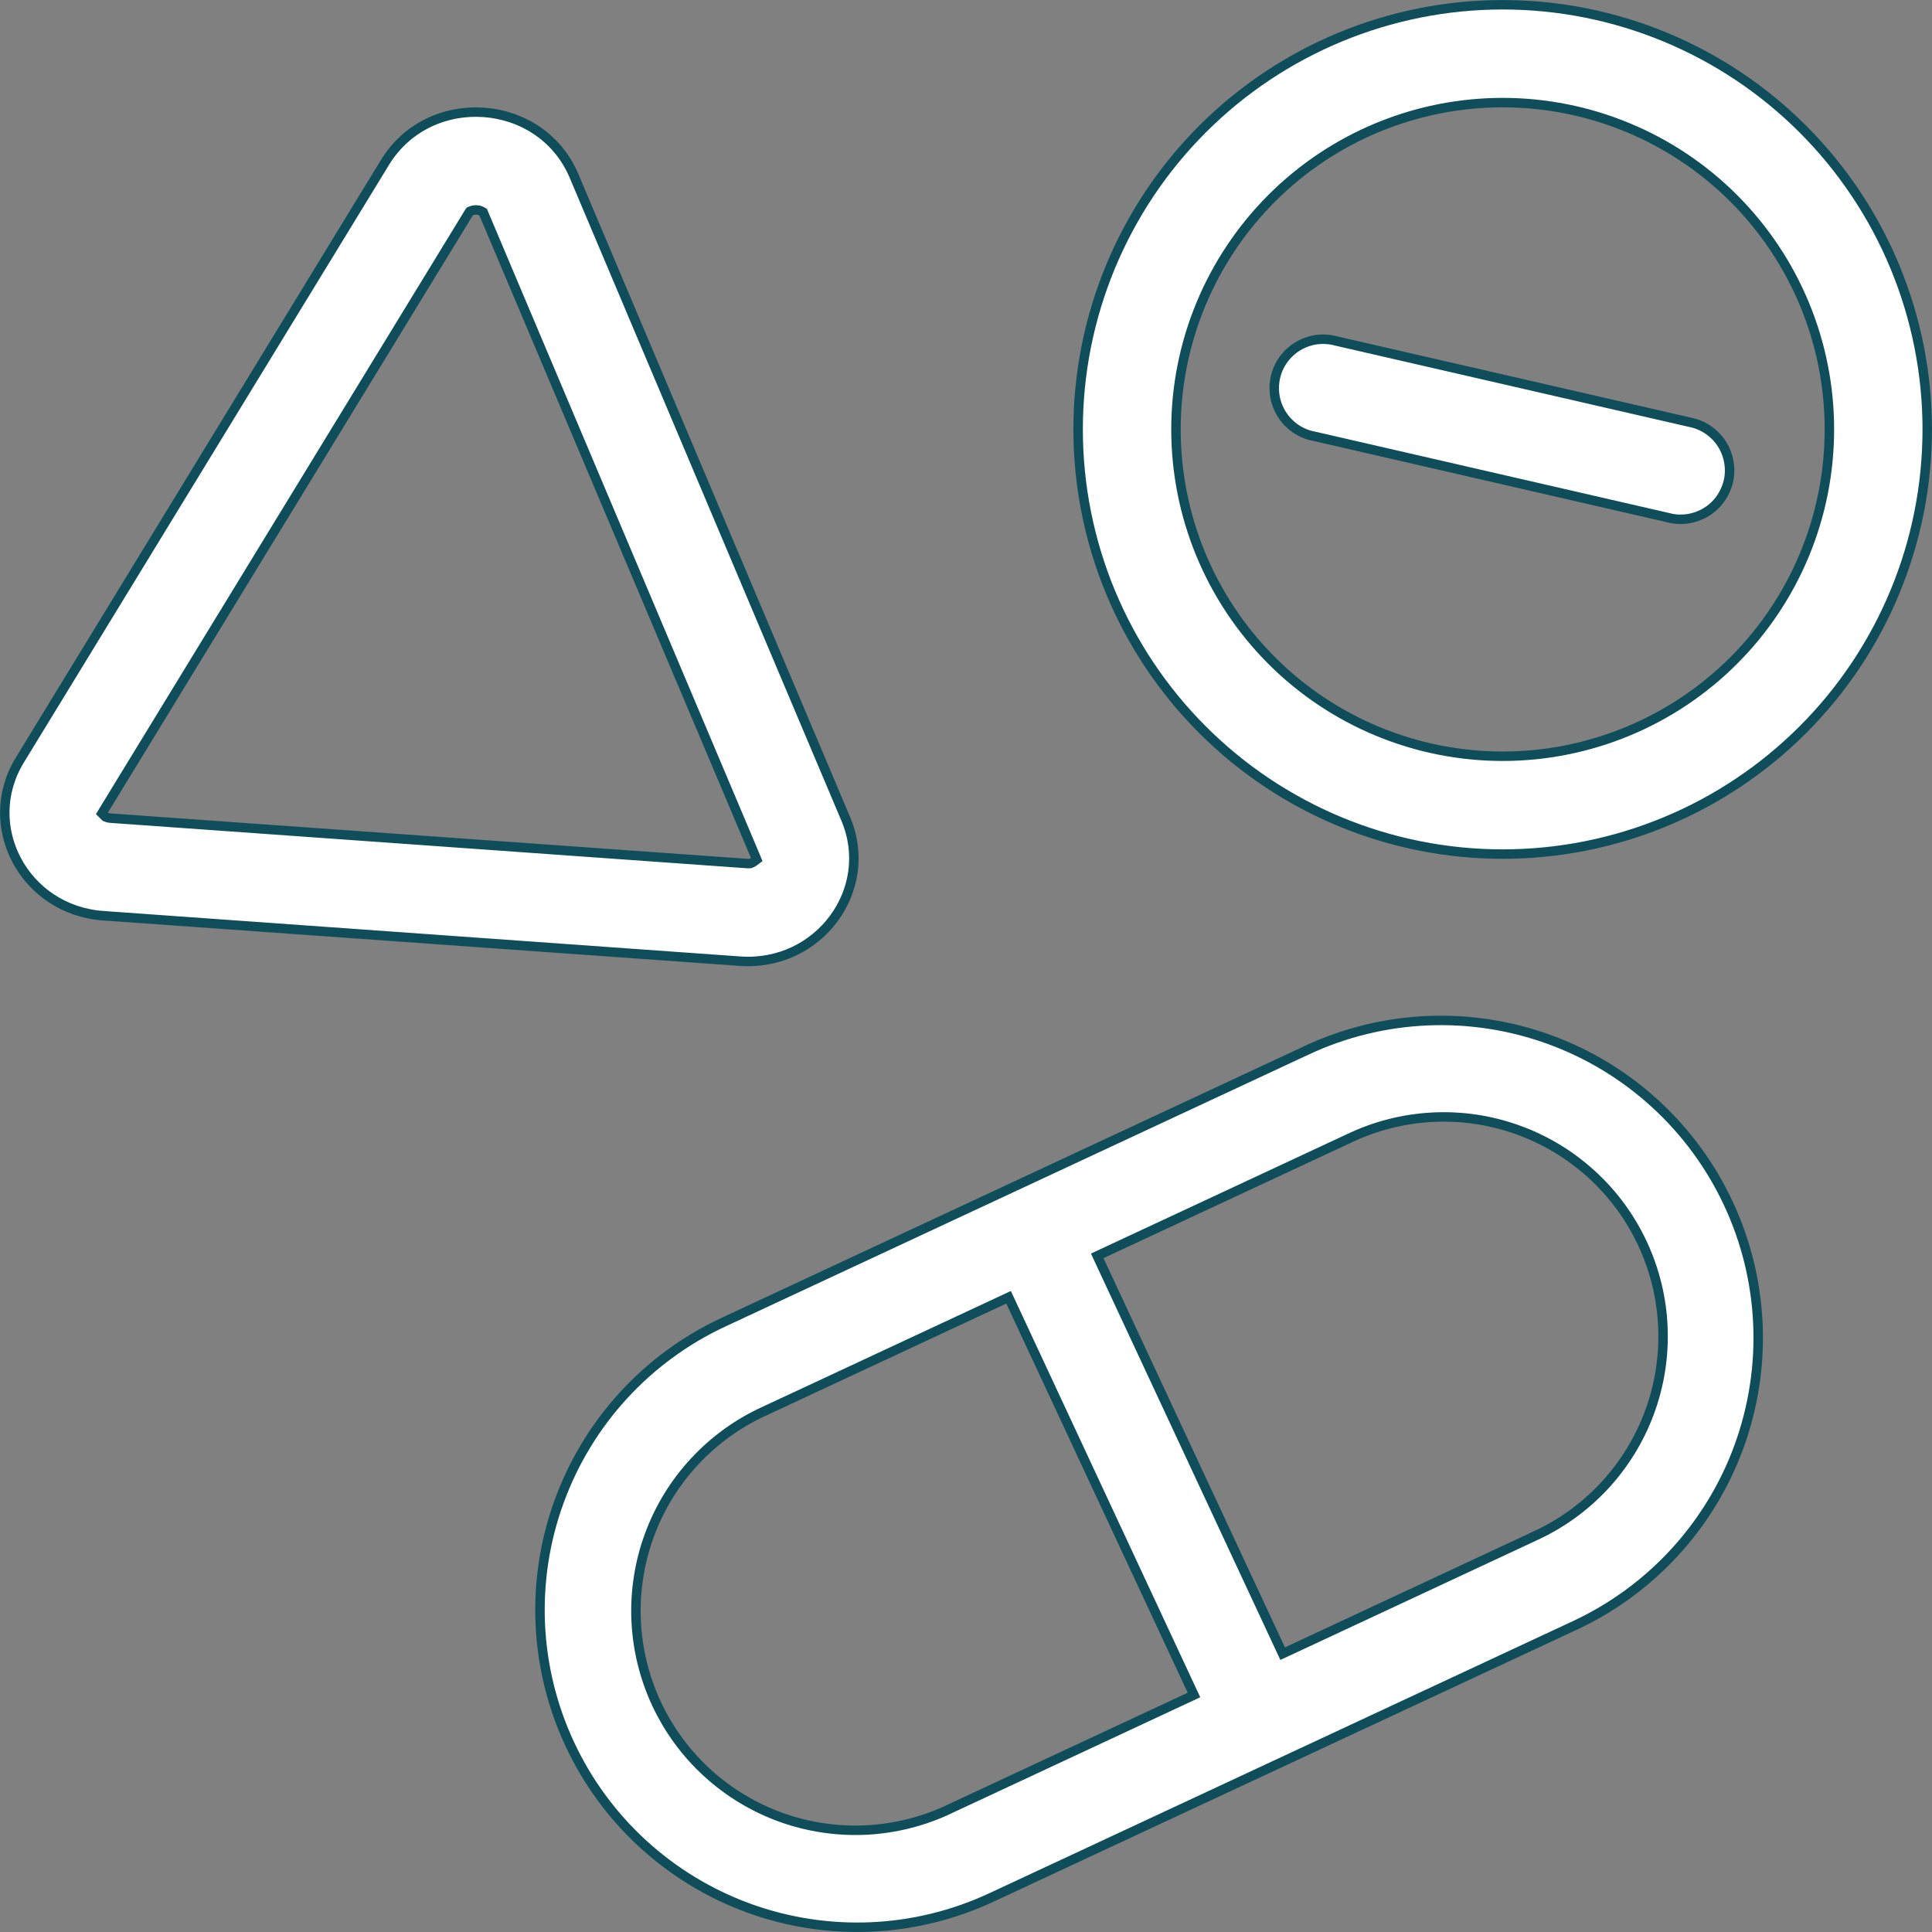 <svg width="28" height="28" viewBox="0 0 28 28" fill="none" xmlns="http://www.w3.org/2000/svg">
<rect x="0" y="0" width="28" height="28" fill="#808080" stroke="none"/>
<path d="M24.19 7.506L24.19 7.506L24.189 7.505L19.043 6.322L19.043 6.322L19.041 6.322C18.947 6.304 18.859 6.267 18.78 6.214C18.701 6.16 18.634 6.092 18.582 6.012C18.53 5.932 18.495 5.843 18.478 5.749C18.462 5.655 18.464 5.559 18.485 5.467C18.506 5.374 18.546 5.286 18.602 5.209C18.658 5.132 18.729 5.067 18.81 5.018C18.892 4.969 18.982 4.937 19.076 4.923C19.171 4.91 19.267 4.916 19.358 4.94L19.358 4.94L19.361 4.941L24.506 6.123L24.506 6.123L24.507 6.123C24.599 6.143 24.686 6.181 24.763 6.235C24.84 6.289 24.906 6.357 24.956 6.436C25.006 6.516 25.04 6.604 25.056 6.697C25.072 6.789 25.07 6.884 25.049 6.976C25.027 7.067 24.988 7.153 24.934 7.23C24.879 7.306 24.81 7.371 24.73 7.42C24.65 7.469 24.561 7.502 24.468 7.517C24.375 7.532 24.281 7.528 24.19 7.506Z" fill="white" stroke="#0F4D5B" stroke-width="0.137"/>
<path d="M8.32 2.551L8.32 2.551L12.258 11.87C12.691 12.895 11.866 14.012 10.724 13.93L10.724 13.93L1.495 13.271L1.49 13.34L1.495 13.271C0.353 13.19 -0.296 11.969 0.287 11.016L0.287 11.016L5.578 2.356L5.578 2.356C6.225 1.296 7.839 1.411 8.32 2.551ZM1.548 11.846C1.564 11.853 1.581 11.856 1.598 11.857L10.826 12.515L10.826 12.515H10.831H10.861H10.871L10.882 12.511C10.897 12.507 10.911 12.499 10.924 12.489L10.967 12.457L10.947 12.408L7.015 3.105L7.014 3.104L7.012 3.097L7.003 3.075L6.983 3.064C6.96 3.05 6.934 3.043 6.908 3.043C6.883 3.041 6.858 3.045 6.834 3.054L6.833 3.054L6.811 3.062L6.798 3.081L6.797 3.082L6.792 3.09L6.791 3.09L6.788 3.095L1.505 11.742L1.477 11.788L1.515 11.826L1.517 11.828L1.527 11.838L1.54 11.843L1.548 11.846L1.548 11.846ZM18.94 15.22L18.911 15.157L18.94 15.22C20.045 14.704 21.31 14.649 22.456 15.066C23.602 15.483 24.535 16.339 25.05 17.444C25.566 18.55 25.621 19.814 25.204 20.961C24.787 22.107 23.931 23.04 22.826 23.556L14.367 27.5C13.262 28.016 11.997 28.071 10.851 27.654C9.705 27.236 8.772 26.381 8.257 25.275C7.741 24.17 7.686 22.905 8.104 21.759C8.521 20.613 9.376 19.679 10.481 19.164L18.94 15.22ZM17.242 24.594L17.304 24.565L17.275 24.503L14.646 18.863L14.617 18.801L14.555 18.83L11.081 20.45C11.081 20.45 11.081 20.45 11.081 20.45C10.698 20.624 10.354 20.872 10.068 21.18C9.782 21.487 9.559 21.849 9.414 22.243C9.268 22.637 9.202 23.056 9.219 23.476C9.236 23.896 9.337 24.309 9.514 24.69C9.692 25.071 9.943 25.413 10.254 25.696C10.564 25.979 10.928 26.198 11.324 26.34C11.719 26.481 12.139 26.543 12.559 26.522C12.978 26.5 13.389 26.396 13.768 26.215C13.769 26.215 13.769 26.215 13.769 26.214L17.242 24.594ZM18.56 23.904L18.589 23.966L18.652 23.937L22.225 22.27C22.226 22.269 22.226 22.269 22.226 22.269C22.61 22.097 22.956 21.849 23.244 21.542C23.532 21.234 23.756 20.872 23.903 20.477C24.05 20.082 24.117 19.662 24.1 19.241C24.084 18.82 23.983 18.406 23.805 18.024C23.627 17.642 23.375 17.299 23.063 17.016C22.751 16.732 22.387 16.513 21.989 16.372C21.593 16.23 21.171 16.169 20.751 16.192C20.33 16.215 19.918 16.321 19.539 16.505C19.539 16.505 19.539 16.505 19.538 16.505L15.964 18.172L15.902 18.201L15.931 18.264L18.56 23.904ZM26.129 10.575C24.975 11.73 23.41 12.378 21.778 12.378C20.146 12.378 18.581 11.73 17.427 10.575C16.273 9.421 15.625 7.856 15.625 6.223C15.625 4.591 16.273 3.026 17.427 1.871C18.581 0.717 20.146 0.069 21.778 0.069C23.41 0.069 24.975 0.717 26.129 1.871C27.283 3.026 27.931 4.591 27.931 6.223C27.931 7.856 27.283 9.421 26.129 10.575ZM21.778 10.96C22.4 10.96 23.016 10.837 23.59 10.599C24.165 10.361 24.687 10.012 25.126 9.573C25.566 9.133 25.915 8.611 26.153 8.036C26.391 7.461 26.513 6.845 26.513 6.223C26.513 5.601 26.391 4.986 26.153 4.411C25.915 3.836 25.566 3.314 25.126 2.874C24.687 2.435 24.165 2.086 23.59 1.848C23.016 1.61 22.4 1.487 21.778 1.487C20.522 1.487 19.318 1.986 18.43 2.874C17.542 3.763 17.043 4.967 17.043 6.223C17.043 7.48 17.542 8.684 18.43 9.573C19.318 10.461 20.522 10.96 21.778 10.96Z" fill="white" stroke="#0F4D5B" stroke-width="0.137"/>
</svg>
